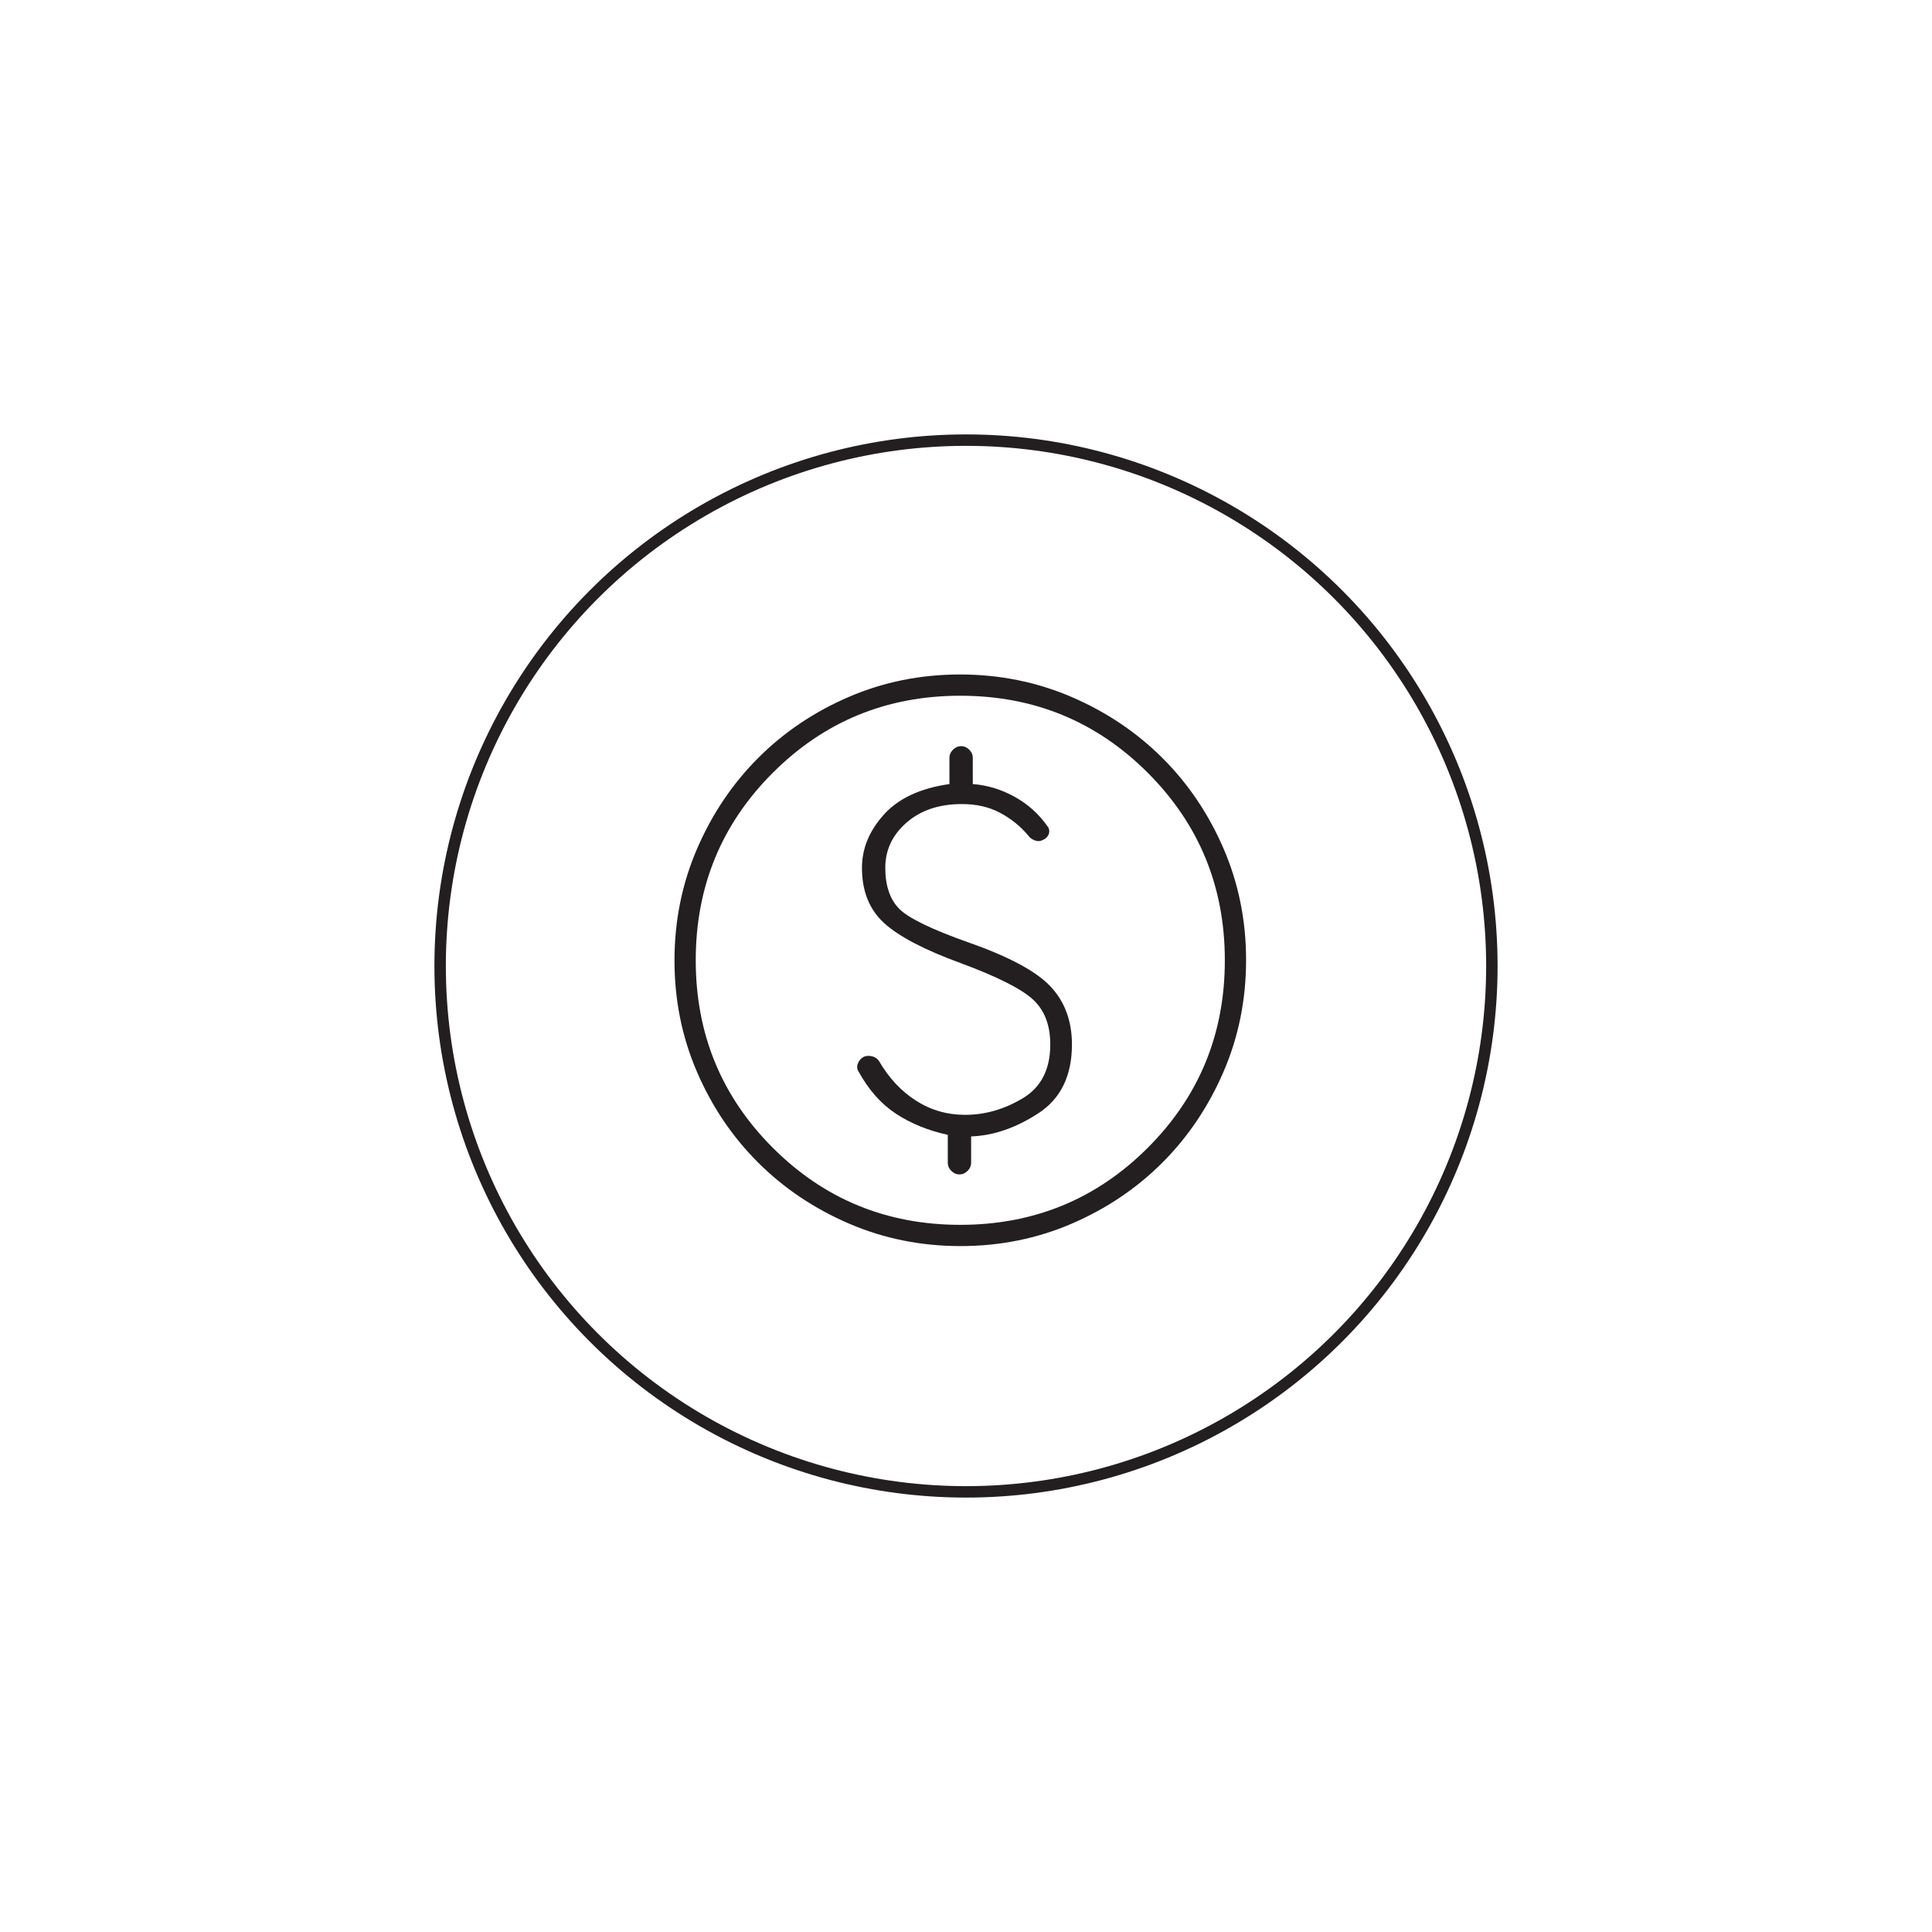 <svg width="169" height="169" viewBox="0 0 169 169" fill="none" xmlns="http://www.w3.org/2000/svg">
<g filter="url(#filter0_d_1017_3685)">
<circle cx="84.5" cy="84.5" r="64.5" fill="white"/>
</g>
<circle cx="84.5" cy="84.5" r="46" stroke="#231F20"/>
<path d="M84.017 109C80.56 109 77.308 108.344 74.26 107.031C71.213 105.717 68.561 103.935 66.307 101.684C64.052 99.433 62.271 96.789 60.963 93.752C59.654 90.715 59 87.47 59 84.017C59 80.56 59.657 77.308 60.969 74.26C62.283 71.213 64.065 68.561 66.316 66.307C68.567 64.052 71.211 62.271 74.248 60.963C77.285 59.654 80.53 59 83.983 59C87.44 59 90.692 59.657 93.74 60.969C96.787 62.283 99.439 64.065 101.693 66.316C103.948 68.567 105.729 71.211 107.037 74.248C108.346 77.285 109 80.53 109 83.983C109 87.44 108.344 90.692 107.031 93.74C105.717 96.787 103.935 99.439 101.684 101.693C99.433 103.948 96.789 105.729 93.752 107.037C90.715 108.346 87.47 109 84.017 109ZM83.998 107.141C90.438 107.141 95.905 104.895 100.399 100.402C104.894 95.909 107.141 90.442 107.141 84.002C107.141 77.562 104.895 72.095 100.402 67.601C95.909 63.106 90.442 60.859 84.002 60.859C77.562 60.859 72.095 63.105 67.601 67.598C63.106 72.091 60.859 77.558 60.859 83.998C60.859 90.438 63.105 95.905 67.598 100.399C72.091 104.894 77.558 107.141 83.998 107.141ZM83.927 102.732C84.194 102.732 84.431 102.629 84.638 102.422C84.844 102.215 84.948 101.983 84.948 101.724V99.407C86.891 99.34 88.847 98.669 90.815 97.394C92.783 96.119 93.767 94.108 93.767 91.363C93.767 89.321 93.148 87.637 91.912 86.311C90.675 84.984 88.305 83.704 84.802 82.469C81.498 81.303 79.445 80.307 78.643 79.481C77.841 78.655 77.44 77.465 77.44 75.91C77.44 74.355 78.06 73.037 79.299 71.956C80.538 70.874 82.153 70.334 84.146 70.334C85.409 70.334 86.521 70.589 87.48 71.099C88.44 71.609 89.266 72.278 89.959 73.103C90.071 73.27 90.248 73.403 90.49 73.501C90.731 73.601 90.955 73.602 91.162 73.504C91.455 73.388 91.647 73.207 91.737 72.96C91.827 72.713 91.787 72.481 91.617 72.265C90.859 71.187 89.898 70.327 88.733 69.687C87.569 69.047 86.355 68.68 85.093 68.585V66.271C85.093 66.016 84.99 65.784 84.784 65.578C84.577 65.371 84.34 65.268 84.073 65.268C83.806 65.268 83.569 65.371 83.362 65.578C83.156 65.784 83.052 66.016 83.052 66.271V68.585C80.501 68.949 78.588 69.84 77.313 71.259C76.037 72.677 75.399 74.227 75.399 75.91C75.399 77.95 76.043 79.56 77.331 80.738C78.619 81.917 80.86 83.089 84.055 84.255C87.201 85.421 89.29 86.469 90.323 87.399C91.355 88.329 91.872 89.65 91.872 91.362C91.872 93.548 91.064 95.121 89.448 96.081C87.833 97.041 86.157 97.52 84.421 97.52C82.853 97.52 81.422 97.107 80.128 96.281C78.834 95.455 77.756 94.301 76.894 92.819C76.748 92.601 76.547 92.461 76.292 92.4C76.037 92.339 75.803 92.348 75.591 92.426C75.336 92.553 75.155 92.747 75.049 93.01C74.942 93.271 74.959 93.51 75.098 93.724C75.979 95.332 77.069 96.563 78.367 97.417C79.664 98.271 81.177 98.889 82.907 99.27V101.728C82.907 101.984 83.01 102.215 83.216 102.422C83.423 102.629 83.66 102.732 83.927 102.732Z" fill="#231F20"/>
<defs>
<filter id="filter0_d_1017_3685" x="0" y="0" width="169" height="169" filterUnits="userSpaceOnUse" color-interpolation-filters="sRGB">
<feFlood flood-opacity="0" result="BackgroundImageFix"/>
<feColorMatrix in="SourceAlpha" type="matrix" values="0 0 0 0 0 0 0 0 0 0 0 0 0 0 0 0 0 0 127 0" result="hardAlpha"/>
<feOffset/>
<feGaussianBlur stdDeviation="10"/>
<feComposite in2="hardAlpha" operator="out"/>
<feColorMatrix type="matrix" values="0 0 0 0 0 0 0 0 0 0 0 0 0 0 0 0 0 0 0.25 0"/>
<feBlend mode="normal" in2="BackgroundImageFix" result="effect1_dropShadow_1017_3685"/>
<feBlend mode="normal" in="SourceGraphic" in2="effect1_dropShadow_1017_3685" result="shape"/>
</filter>
</defs>
</svg>
